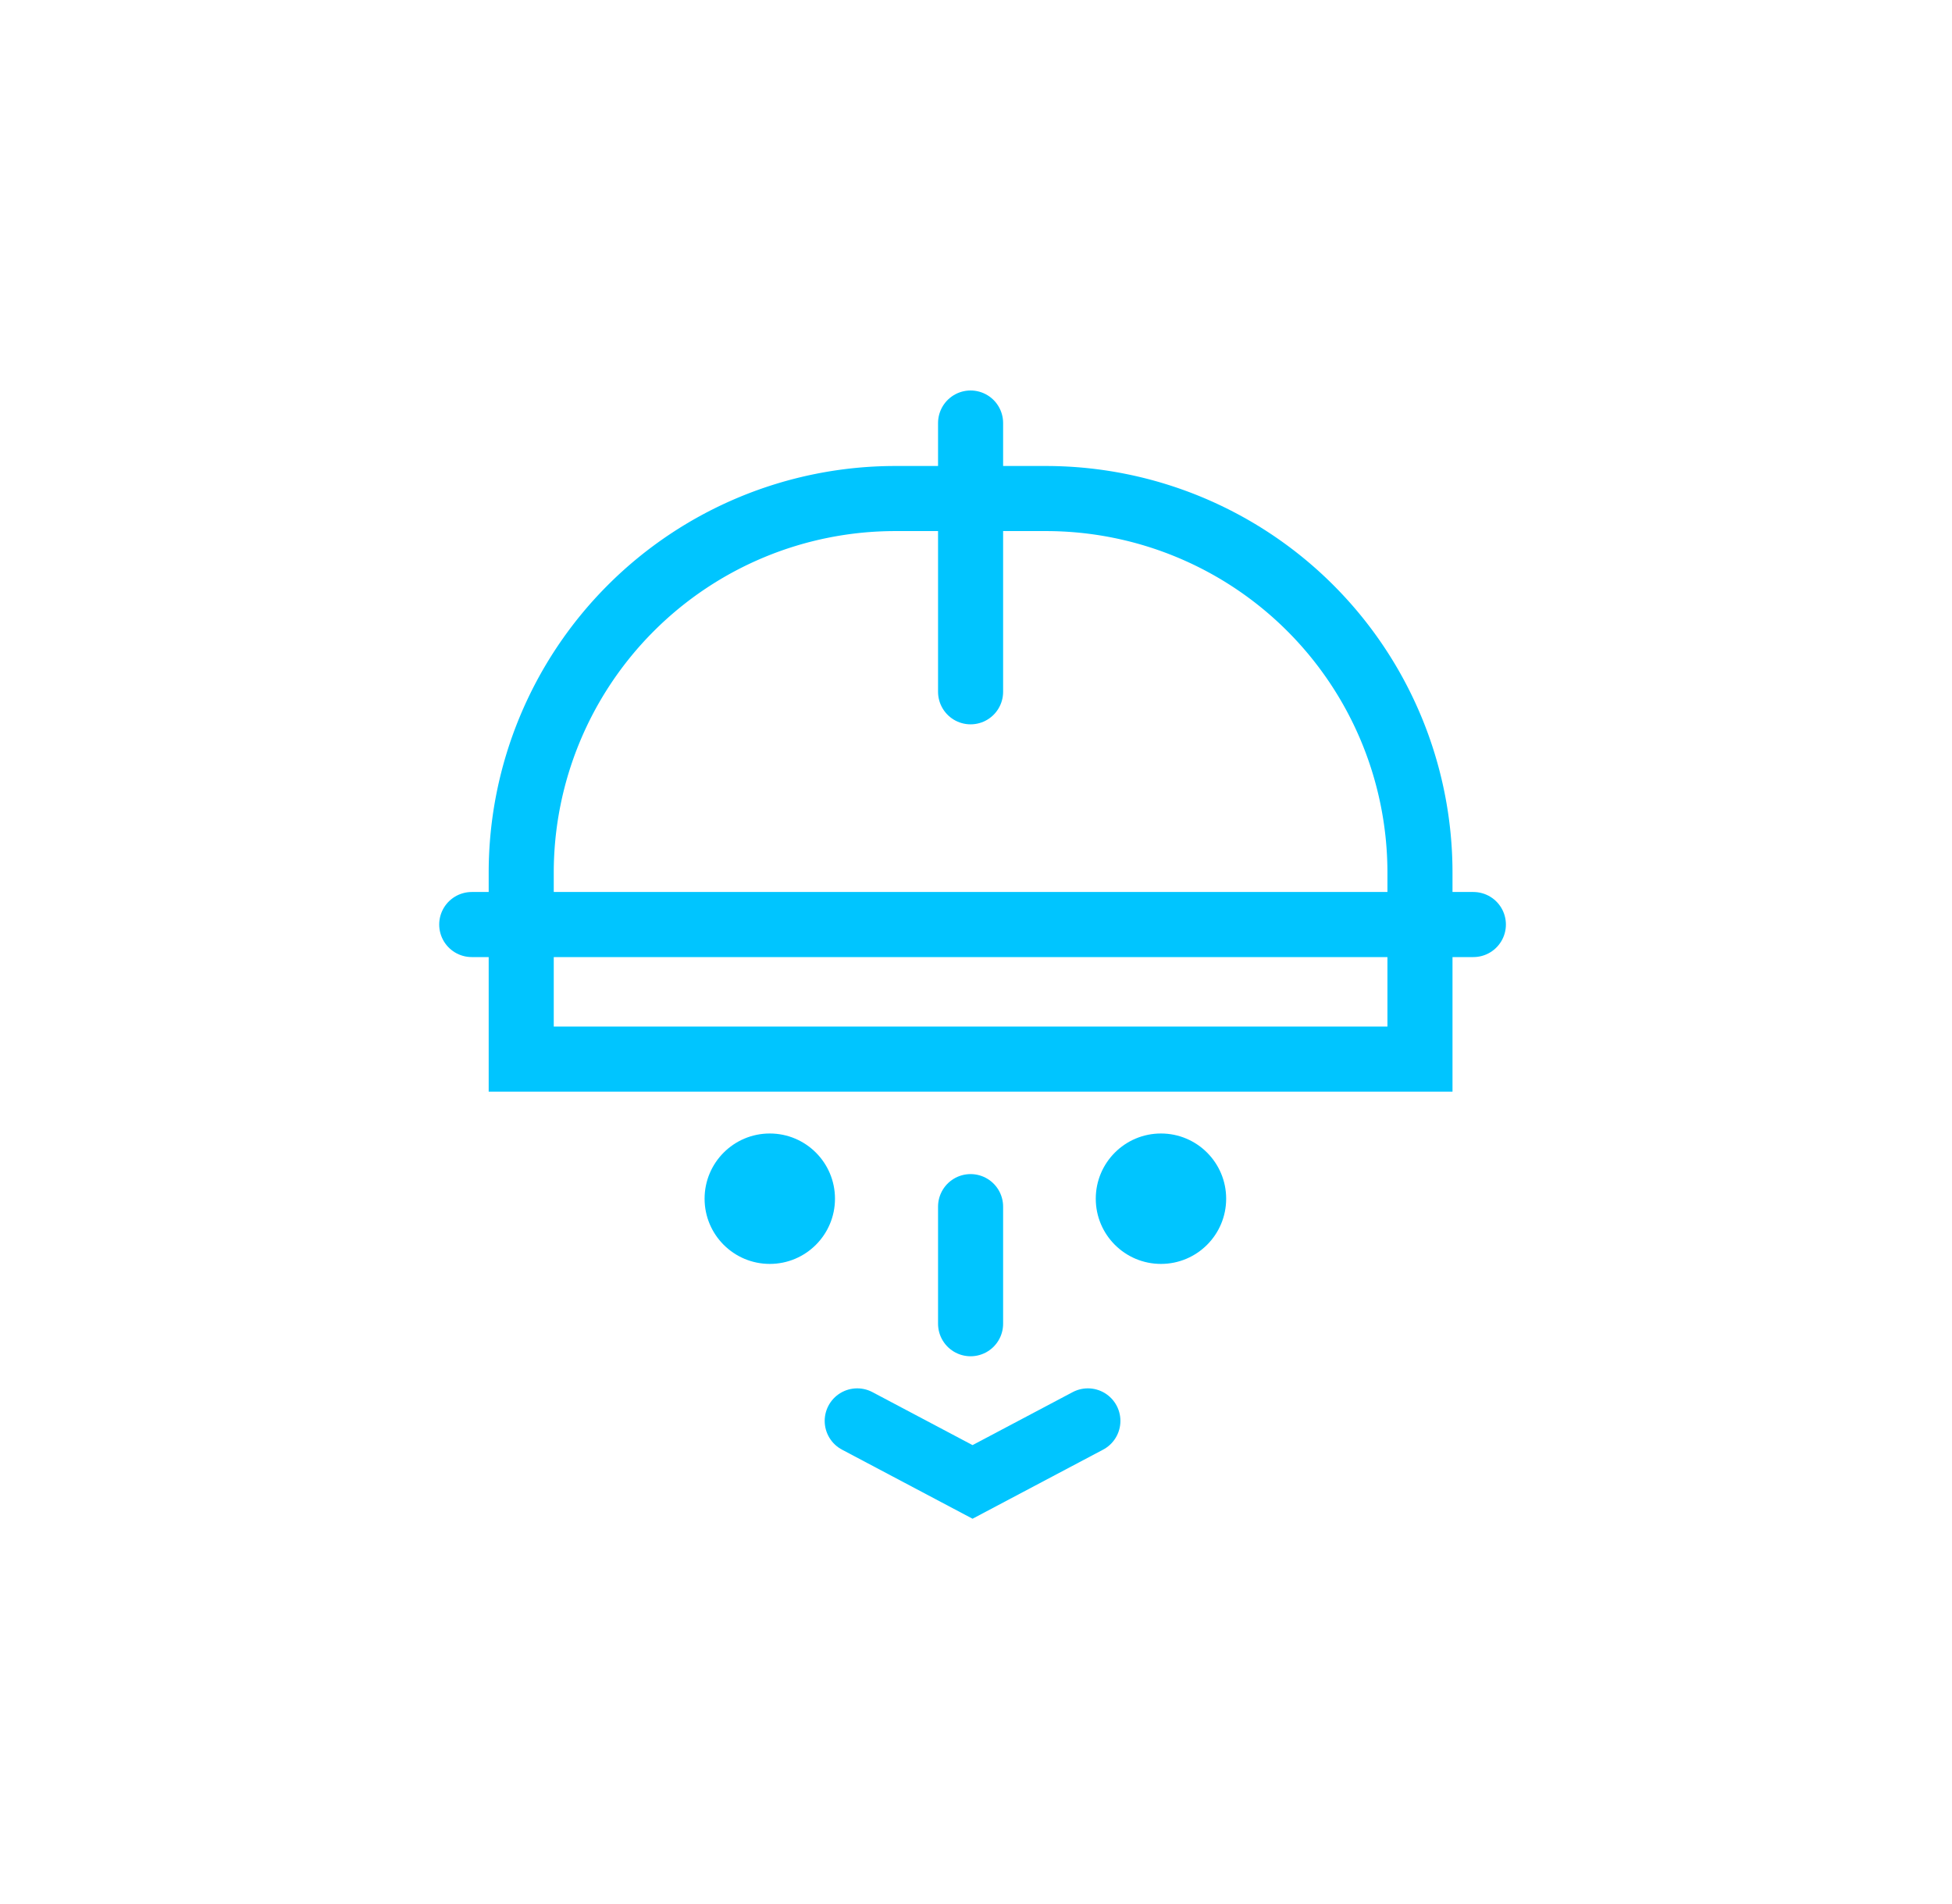 <svg xmlns="http://www.w3.org/2000/svg" xmlns:xlink="http://www.w3.org/1999/xlink" width="120" height="117" viewBox="0 0 120 117">
  <defs>
    <clipPath id="clip-path">
      <ellipse id="타원_43" data-name="타원 43" cx="60" cy="58.5" rx="60" ry="58.5" transform="translate(1450 3376.557)" fill="#fff" opacity="0.71"/>
    </clipPath>
  </defs>
  <g id="마스크_그룹_15" data-name="마스크 그룹 15" transform="translate(-1450 -3376.557)" clip-path="url(#clip-path)">
    <g id="그룹_886" data-name="그룹 886" transform="translate(1480.18 3402.557)">
      <g id="사각형_122" data-name="사각형 122" transform="translate(-0.138 2.641)" fill="none" stroke="#00c5ff" stroke-width="4">
        <path d="M25,0h9.251a25,25,0,0,1,25,25V38.452a0,0,0,0,1,0,0H0a0,0,0,0,1,0,0V25A25,25,0,0,1,25,0Z" stroke="none"/>
        <path d="M25,2h9.251a23,23,0,0,1,23,23V36.452a0,0,0,0,1,0,0H2a0,0,0,0,1,0,0V25A23,23,0,0,1,25,2Z" fill="none"/>
      </g>
      <line id="선_27" data-name="선 27" y2="16.519" transform="translate(29.487)" fill="none" stroke="#00c5ff" stroke-linecap="round" stroke-width="4"/>
      <line id="선_29" data-name="선 29" y2="7.197" transform="translate(29.487 48.162)" fill="none" stroke="#00c5ff" stroke-linecap="round" stroke-width="4"/>
      <line id="선_28" data-name="선 28" x1="61.576" transform="translate(-1.18 30.824)" fill="none" stroke="#00c5ff" stroke-linecap="round" stroke-width="4"/>
      <circle id="타원_16" data-name="타원 16" cx="4.008" cy="4.008" r="4.008" transform="translate(13.135 43.667)" fill="#00c5ff"/>
      <circle id="타원_17" data-name="타원 17" cx="4.008" cy="4.008" r="4.008" transform="translate(37.183 43.667)" fill="#00c5ff"/>
      <path id="패스_35" data-name="패스 35" d="M13.32,39.476l7.09,3.751,7.09-3.751" transform="translate(9.198 21.855)" fill="none" stroke="#00c5ff" stroke-linecap="round" stroke-width="4"/>
    </g>
  </g>
</svg>

